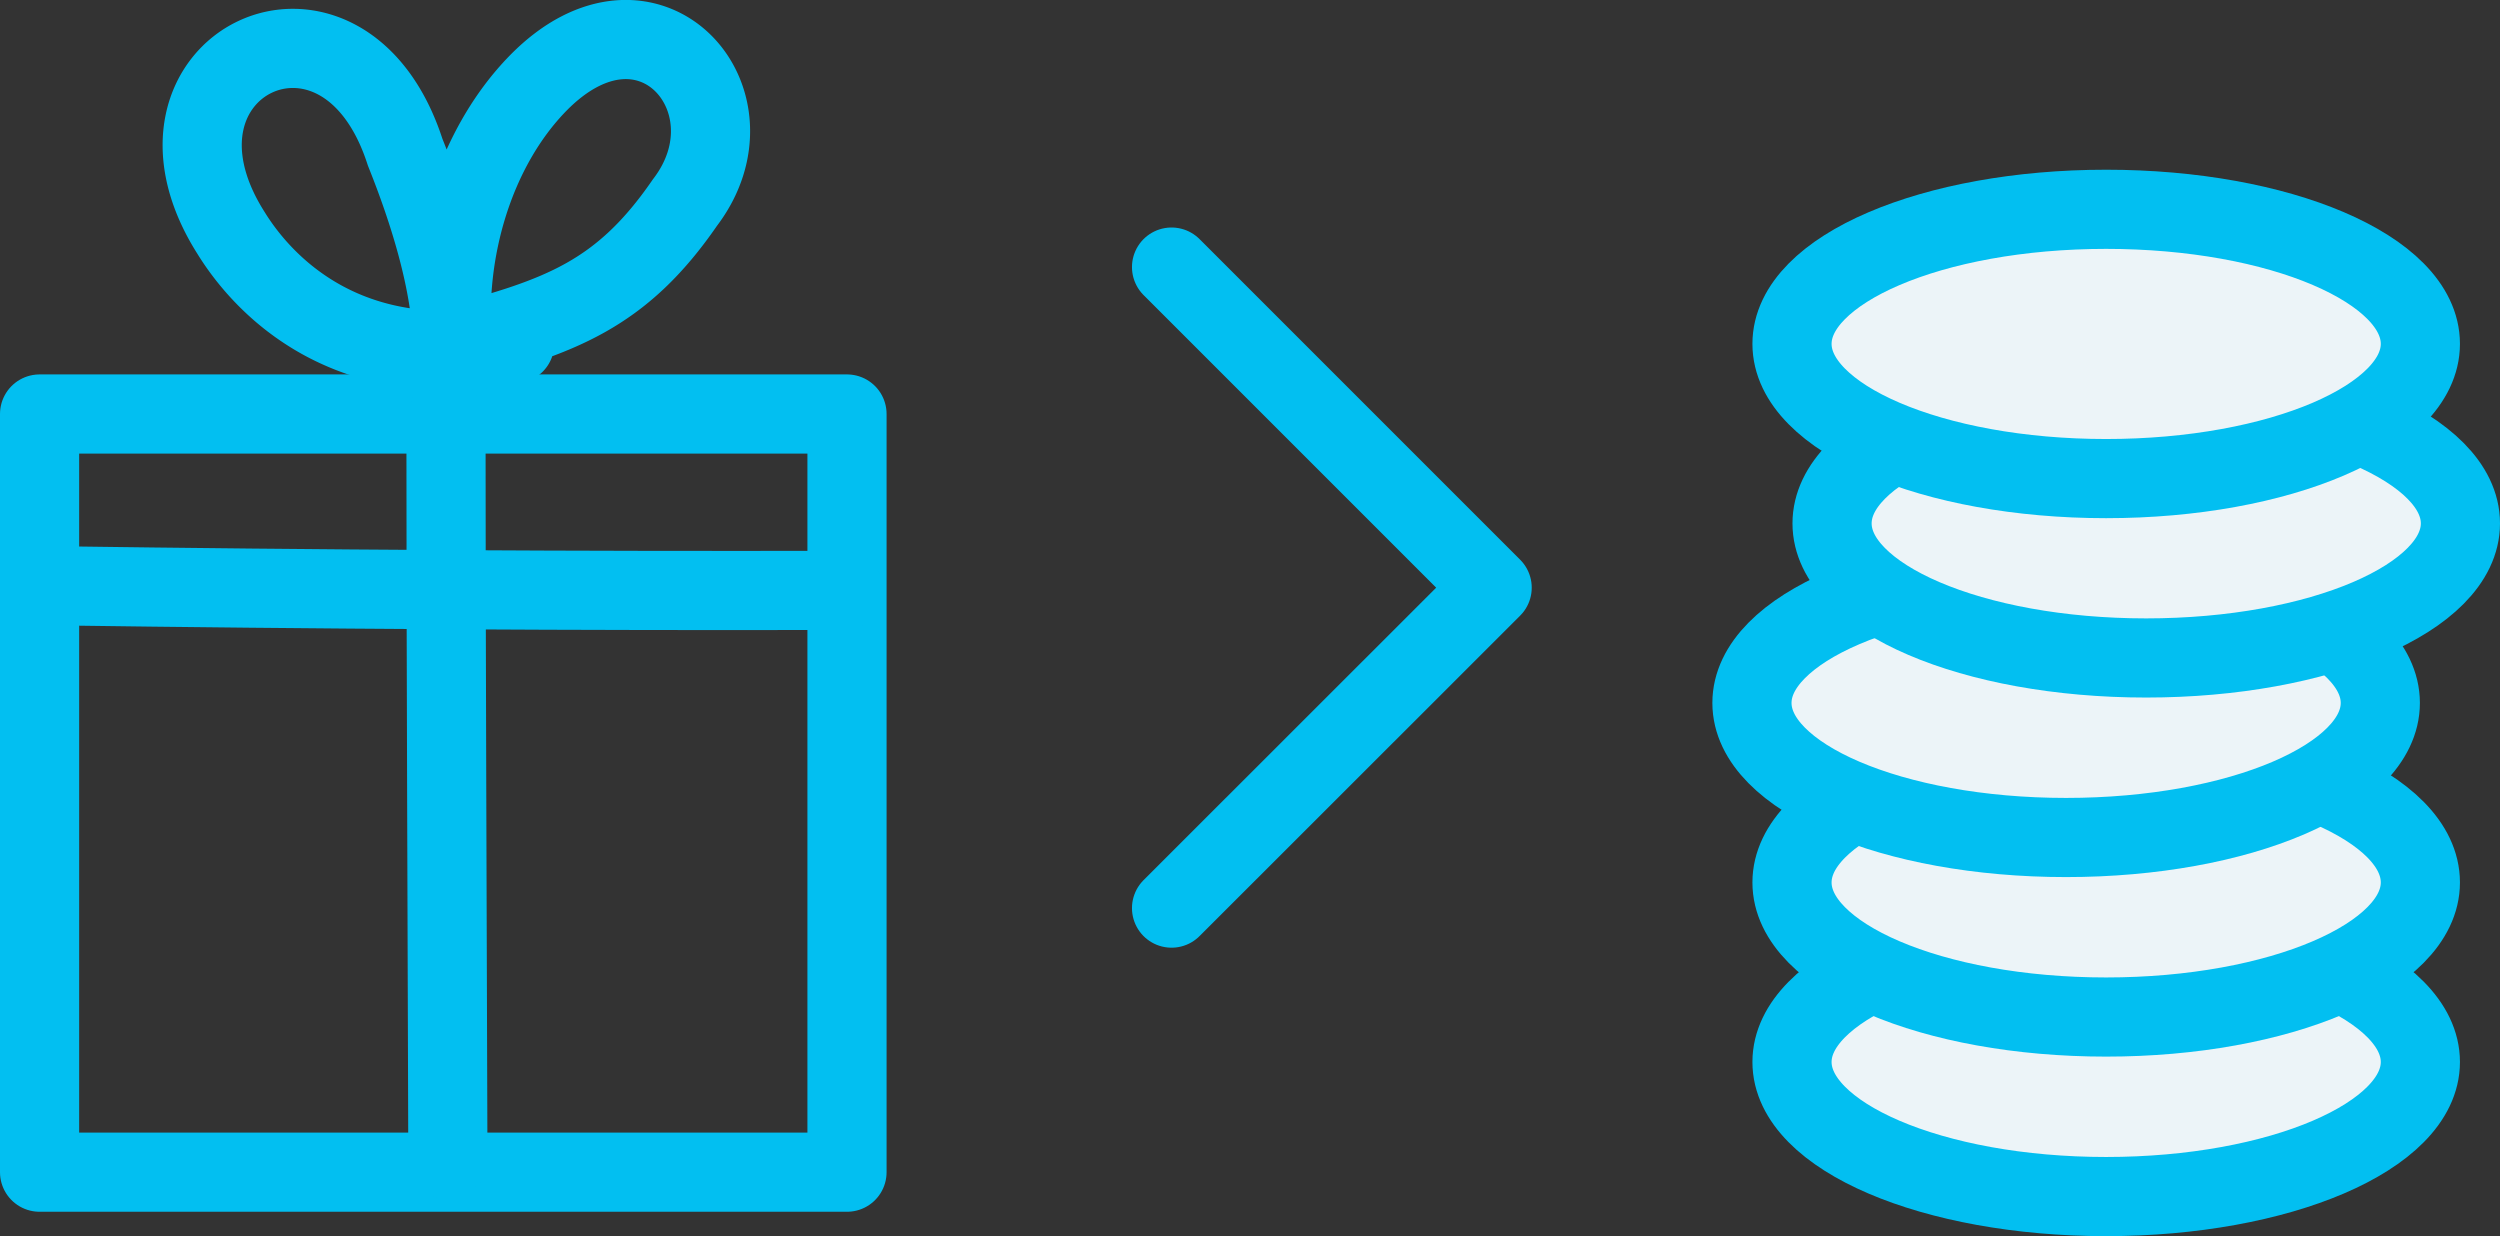 <svg xmlns="http://www.w3.org/2000/svg" viewBox="0 0 157.91 78.08"><rect x="0" y="0" width="157.91" height="78.08" fill="#333333" stroke="none"/><defs><style>.cls-1{fill:none;stroke:#02bff1;stroke-linecap:round;stroke-linejoin:round;stroke-width:5px;}.cls-2{fill:#ecf4f8;}</style></defs><title>prices-heading</title><g id="Layer_2" data-name="Layer 2"><g id="Layer_1-2" data-name="Layer 1"><rect class="cls-1" x="2.5" y="26.15" width="51" height="47.89"/><path class="cls-1" d="M28.17,26.51c0,15.32.08,31.38.12,46.7"/><path class="cls-1" d="M32.51,21.71c-10.47,2.05-15.85-3.64-17.92-7-6.72-10.6,7.06-17.32,11-5.1,1.46,3.64,2.94,8.26,3,12.19C28.06,16,29.91,9.42,34,5.24c7-7.12,14.17,1.14,9.26,7.56-4,5.82-7.89,7.22-14.71,9a16.22,16.22,0,0,1-2.34.43"/><path class="cls-1" d="M3.39,37q24.92.35,49.86.29"/><path class="cls-2" d="M152.88,67.08c0,4.69-8.89,8.5-19.85,8.5s-19.84-3.81-19.84-8.5,8.88-8.51,19.84-8.51,19.85,3.81,19.85,8.51"/><path class="cls-1" d="M152.88,67.08c0,4.69-8.89,8.5-19.85,8.5s-19.84-3.81-19.84-8.5,8.88-8.51,19.84-8.51S152.88,62.38,152.88,67.08Z"/><path class="cls-2" d="M152.88,55.74c0,4.7-8.89,8.5-19.85,8.5s-19.84-3.8-19.84-8.5,8.88-8.51,19.84-8.51,19.85,3.81,19.85,8.51"/><path class="cls-1" d="M152.88,55.74c0,4.7-8.89,8.5-19.85,8.5s-19.84-3.8-19.84-8.5,8.88-8.51,19.84-8.51S152.88,51,152.88,55.74Z"/><path class="cls-2" d="M150.35,44.4c0,4.7-8.89,8.5-19.85,8.5s-19.84-3.8-19.84-8.5,8.88-8.5,19.84-8.5,19.85,3.8,19.85,8.5"/><path class="cls-1" d="M150.35,44.4c0,4.7-8.89,8.5-19.85,8.5s-19.84-3.8-19.84-8.5,8.88-8.5,19.84-8.5S150.35,39.7,150.35,44.4Z"/><path class="cls-2" d="M155.41,33.06c0,4.7-8.89,8.5-19.85,8.5s-19.84-3.8-19.84-8.5,8.89-8.5,19.84-8.5,19.85,3.8,19.85,8.5"/><path class="cls-1" d="M155.41,33.06c0,4.7-8.89,8.5-19.85,8.5s-19.84-3.8-19.84-8.5,8.89-8.5,19.84-8.5S155.41,28.36,155.41,33.06Z"/><path class="cls-2" d="M152.88,21.72c0,4.7-8.89,8.51-19.85,8.51s-19.84-3.81-19.84-8.51,8.88-8.5,19.84-8.5,19.85,3.8,19.85,8.5"/><path class="cls-1" d="M152.88,21.72c0,4.7-8.89,8.51-19.85,8.51s-19.84-3.81-19.84-8.51,8.88-8.5,19.84-8.5S152.88,17,152.88,21.72Z"/><polyline class="cls-1" points="74 16.87 94.25 37.12 74 57.36"/></g></g></svg>